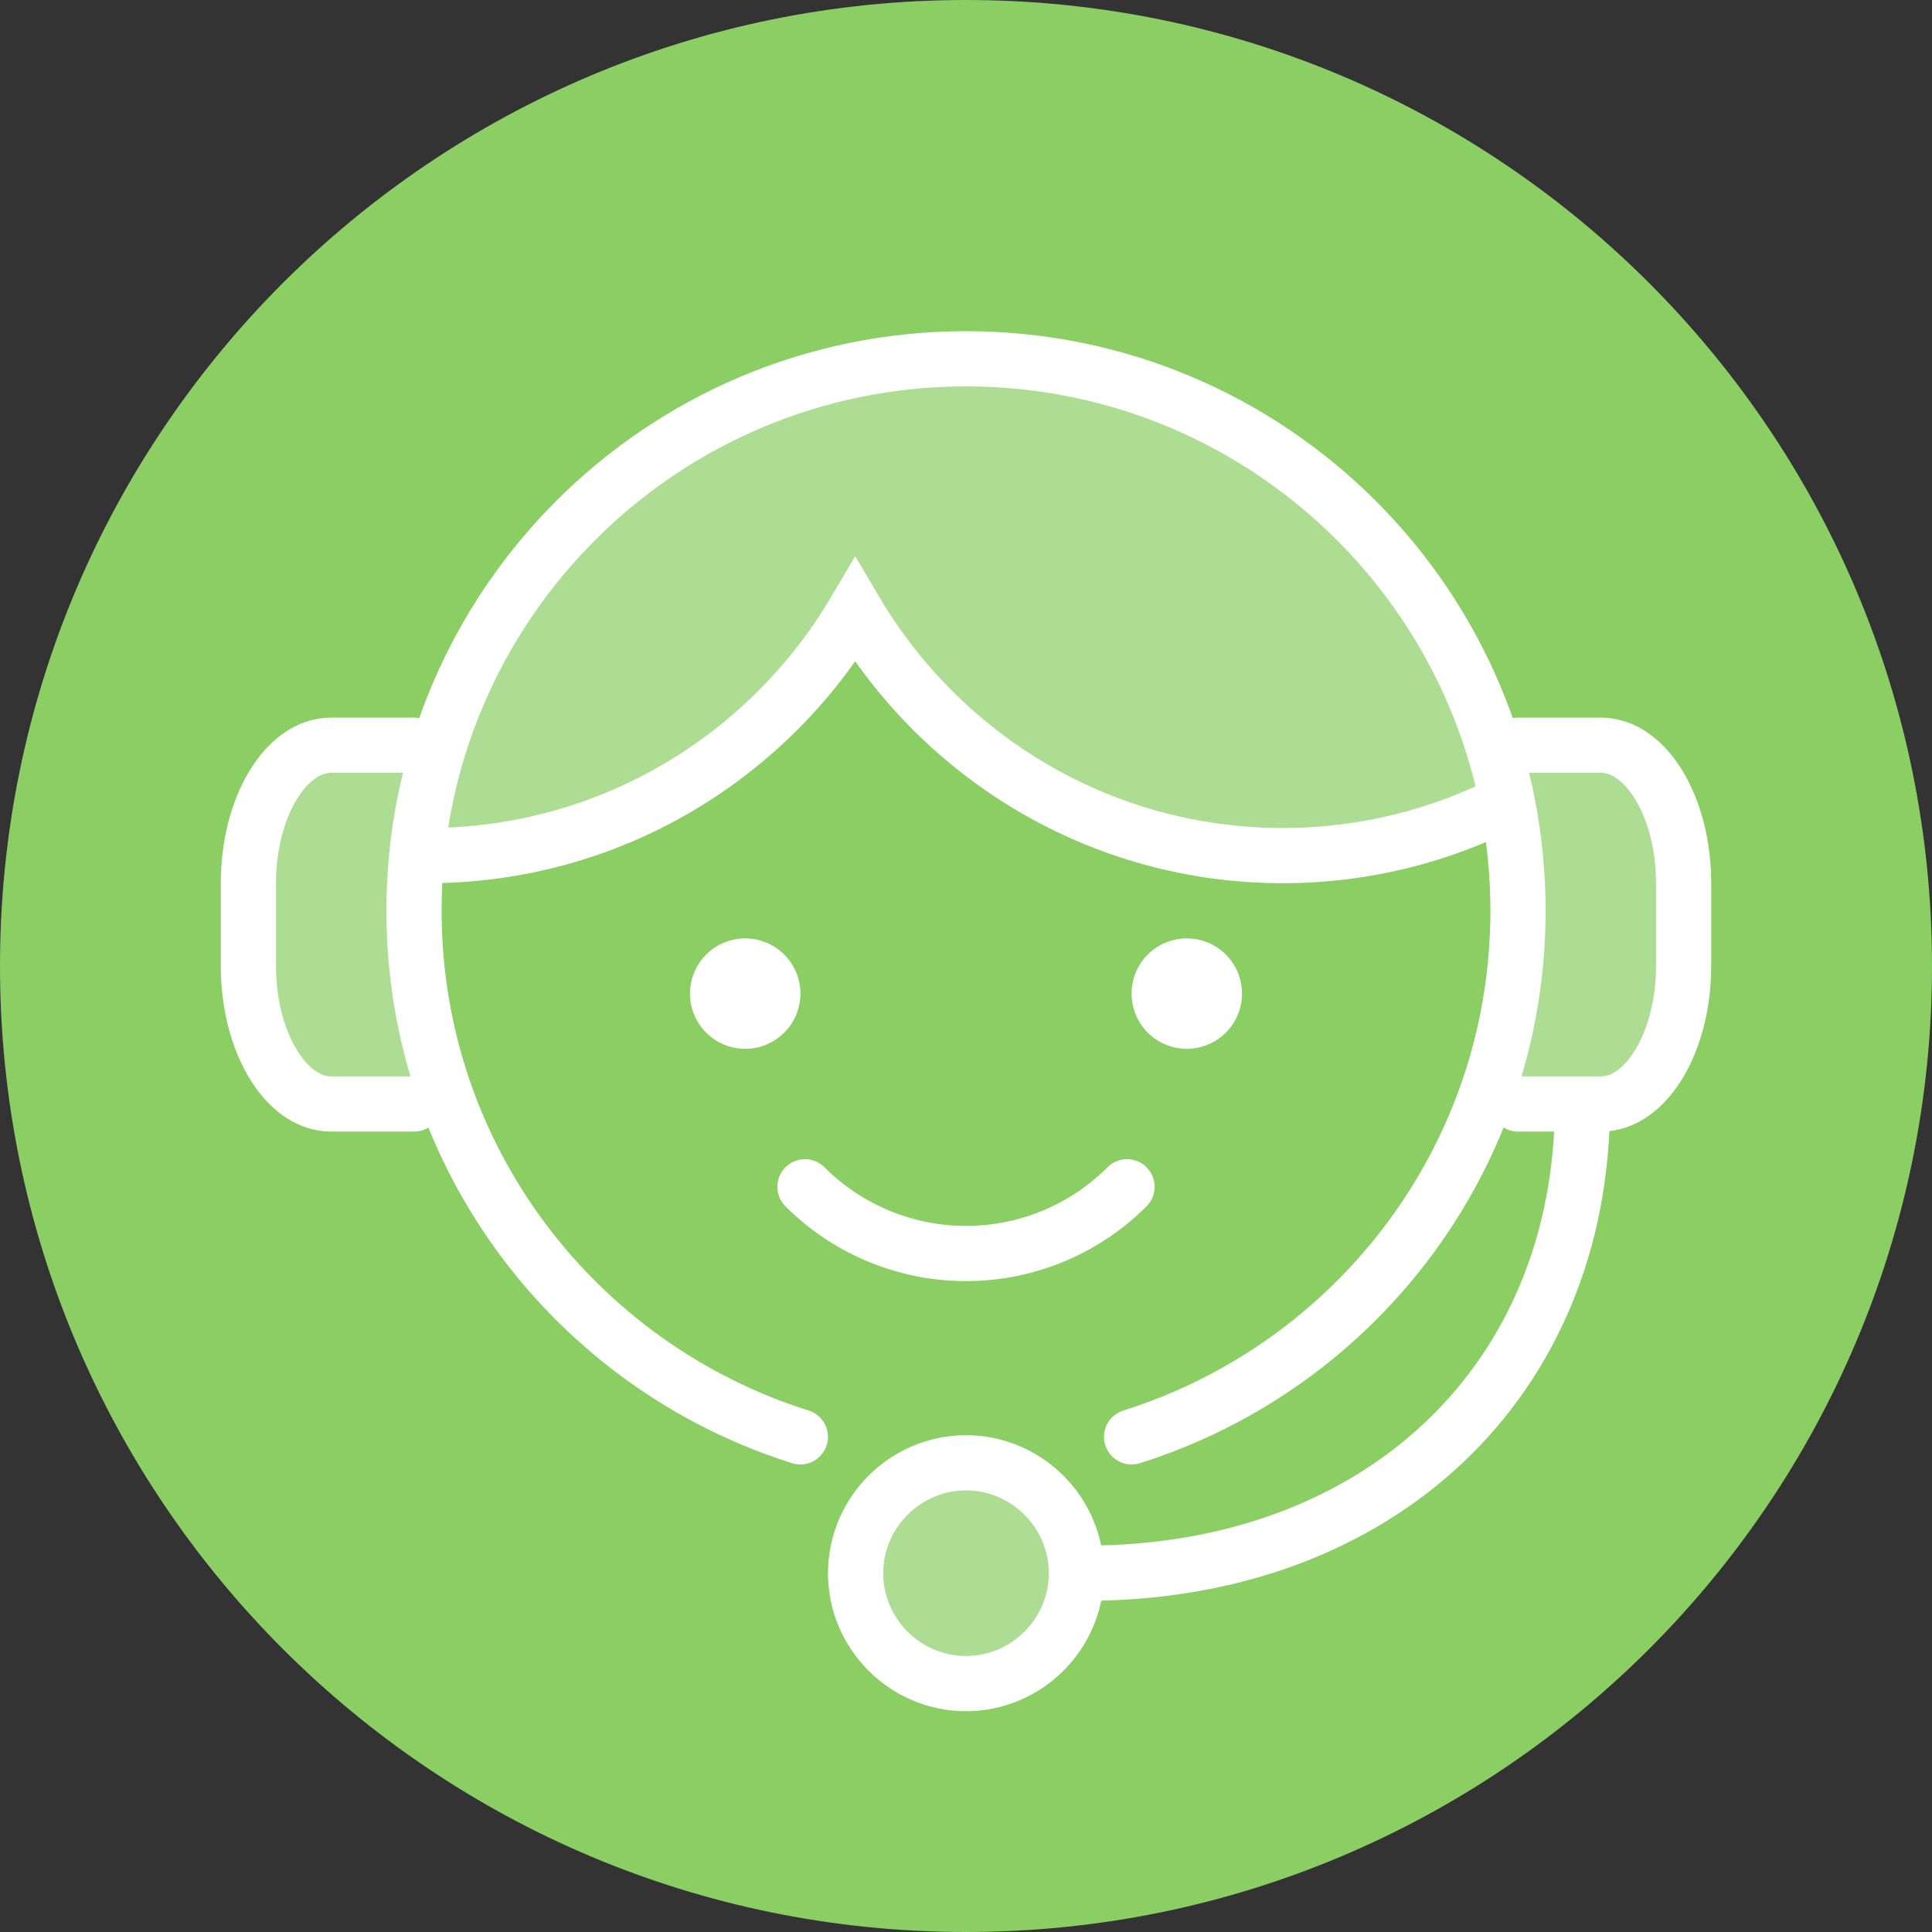 <svg width="70" height="70" viewBox="0 0 70 70" fill="none" xmlns="http://www.w3.org/2000/svg"><rect x="0" y="0" width="70" height="70" fill="#333333" stroke="none"/><path d="M35 70c19.33 0 35-15.67 35-35S54.33 0 35 0 0 15.67 0 35s15.67 35 35 35z" fill="#8ACE64"/><path opacity=".3" d="M54.494 28.98C52.633 19.861 44.566 13 34.898 13 24.533 13 16.01 20.887 15 30.988c.078.001.154.012.232.012 6.61 0 12.37-3.572 15.5-8.88 3.131 5.308 8.891 8.88 15.5 8.88a17.9 17.9 0 0 0 8.262-2.02z" fill="#fff"/><path d="M15.253 30.988c.078.001.154.012.232.012 6.61 0 12.37-3.572 15.5-8.88 3.131 5.308 8.892 8.88 15.5 8.88 2.98 0 5.785-.736 8.262-2.02" stroke="#fff" stroke-width="2" stroke-miterlimit="10"/><path d="M40.834 43a8.25 8.25 0 0 1-11.668 0" stroke="#fff" stroke-width="2" stroke-miterlimit="10" stroke-linecap="round" stroke-linejoin="round"/><path d="M27 38a2 2 0 1 0 0-4 2 2 0 0 0 0 4zm16 0a2 2 0 1 0 0-4 2 2 0 0 0 0 4z" fill="#fff"/><path opacity=".3" d="M15 27h-3c-1.65 0-3 2.25-3 5v3c0 2.75 1.35 5 3 5h3" fill="#fff"/><path d="M15 27h-3c-1.65 0-3 2.25-3 5v3c0 2.75 1.35 5 3 5h3" stroke="#fff" stroke-width="2" stroke-miterlimit="10" stroke-linecap="round" stroke-linejoin="round"/><path opacity=".3" d="M55 27h3c1.65 0 3 2.25 3 5v3c0 2.75-1.35 5-3 5h-3" fill="#fff"/><path d="M55 27h3c1.65 0 3 2.25 3 5v3c0 2.75-1.35 5-3 5h-3" stroke="#fff" stroke-width="2" stroke-miterlimit="10" stroke-linecap="round" stroke-linejoin="round"/><path opacity=".3" d="M35 61.5c-2.48 0-4.5-2.02-4.5-4.5s2.02-4.5 4.5-4.5 4.5 2.02 4.5 4.5-2.02 4.5-4.5 4.5z" fill="#fff"/><path d="M40.999 52.06C49.109 49.51 55 41.952 55 33c0-11.046-8.955-20-20-20s-20 8.954-20 20c0 8.951 5.89 16.508 13.998 19.06" stroke="#fff" stroke-width="2" stroke-miterlimit="10" stroke-linecap="round"/><path d="M39 57c0 2.2-1.8 4-4 4s-4-1.8-4-4 1.8-4 4-4 4 1.8 4 4zm18.334-17c0 10-7.334 17-18 17" stroke="#fff" stroke-width="2" stroke-miterlimit="10"/></svg>